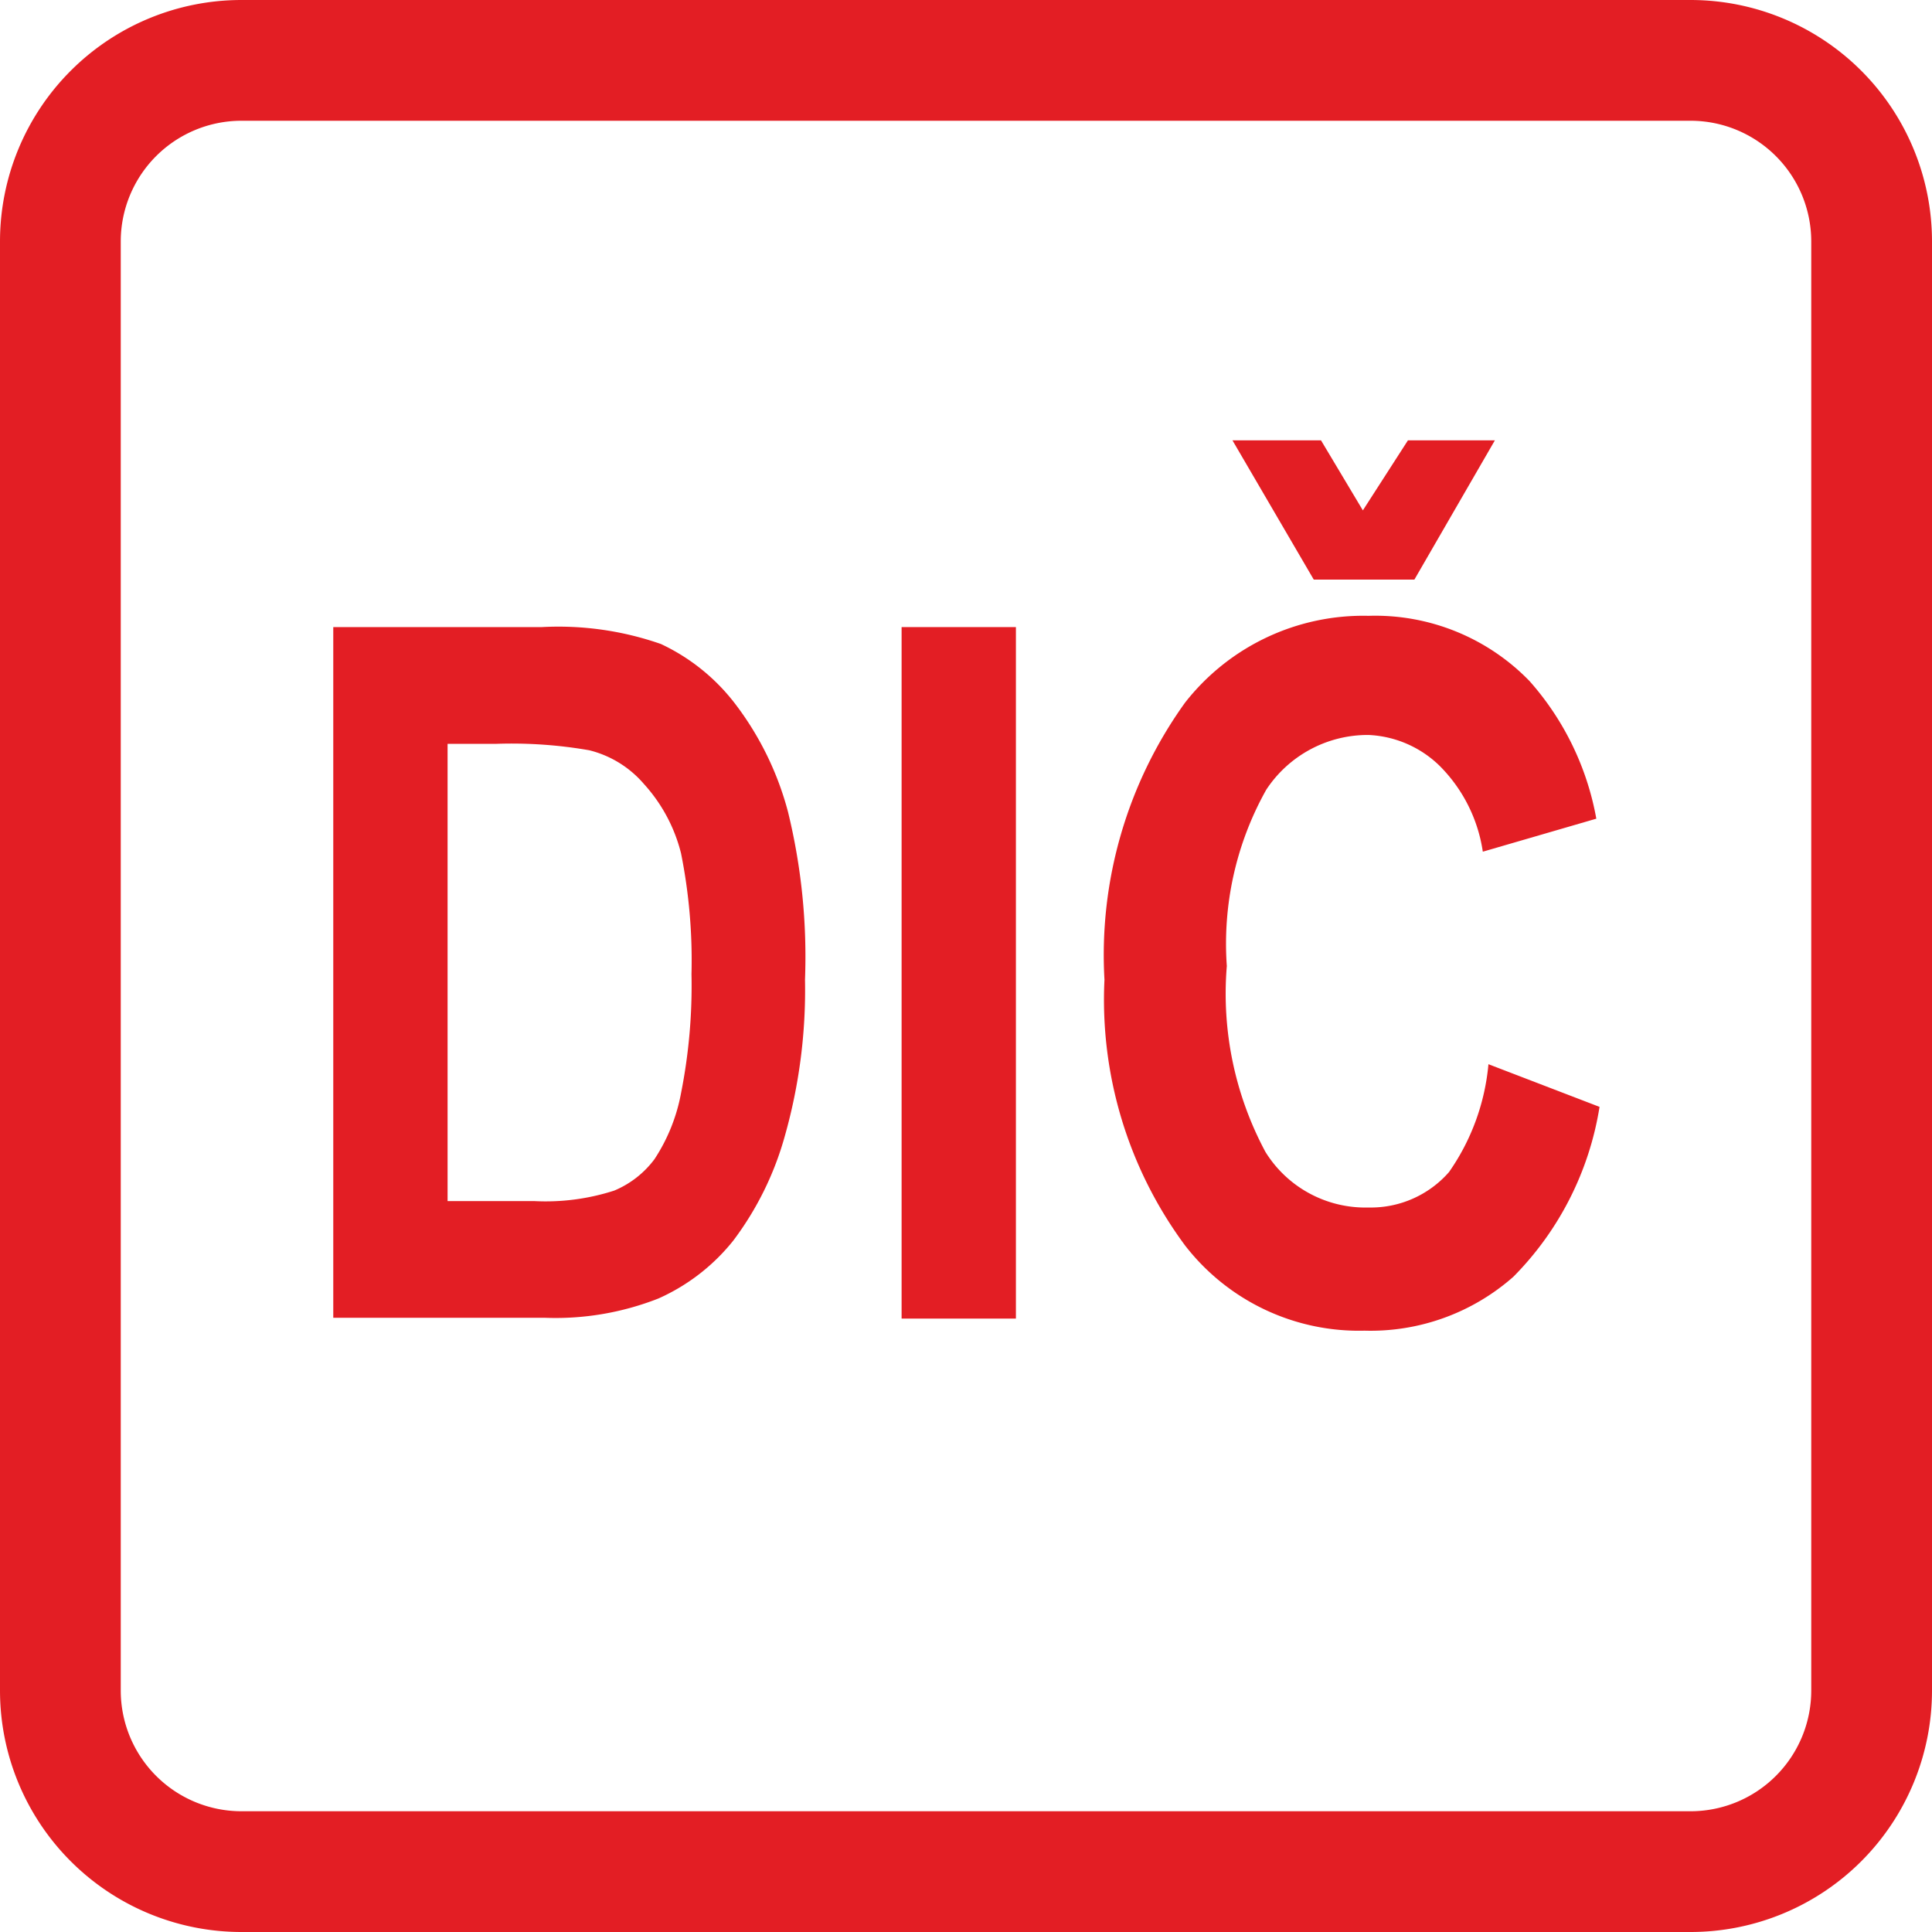 <svg id="Layer_1" data-name="Layer 1" xmlns="http://www.w3.org/2000/svg" viewBox="0 0 24 24"><defs><style>.cls-1{fill:#e31e24;}</style></defs><title>footer-blue_DC</title><path class="cls-1" d="M22.5,3A1.5,1.5,0,0,0,21,1.5H3A1.5,1.5,0,0,0,1.5,3V21A1.5,1.5,0,0,0,3,22.5H21A1.5,1.5,0,0,0,22.5,21ZM0,3A3,3,0,0,1,3,0H21a3,3,0,0,1,3,3V21a3,3,0,0,1-3,3H3a3,3,0,0,1-3-3Z" transform="translate(0 0)"/><path class="cls-1" d="M4.14,7.79H6.73A3.86,3.86,0,0,1,8.21,8a2.49,2.49,0,0,1,.92.74,3.81,3.81,0,0,1,.66,1.35A7.57,7.57,0,0,1,10,12.17a6.65,6.65,0,0,1-.25,1.94,3.88,3.88,0,0,1-.64,1.3,2.48,2.48,0,0,1-.93.72,3.49,3.49,0,0,1-1.41.24H4.14ZM5.56,9.24v5.68H6.63a2.77,2.77,0,0,0,1-.13,1.2,1.2,0,0,0,.5-.39,2.23,2.23,0,0,0,.33-.82,6.85,6.85,0,0,0,.13-1.48,6.75,6.75,0,0,0-.13-1.5A2,2,0,0,0,8,9.74a1.31,1.31,0,0,0-.68-.42,5.62,5.62,0,0,0-1.15-.08Z" transform="translate(0 0)"/><path class="cls-1" d="M11.2,16.38V7.79h1.42v8.59Z" transform="translate(0 0)"/><path class="cls-1" d="M18.49,13.22l1.38.53a3.86,3.86,0,0,1-1.07,2.11,2.68,2.68,0,0,1-1.85.67,2.73,2.73,0,0,1-2.23-1.06,5.13,5.13,0,0,1-1-3.3,5.37,5.37,0,0,1,1-3.44A2.81,2.81,0,0,1,17,7.65a2.67,2.67,0,0,1,2,.81,3.51,3.51,0,0,1,.83,1.71l-1.41.41a1.9,1.9,0,0,0-.54-1.07A1.35,1.35,0,0,0,17,9.13a1.51,1.51,0,0,0-1.27.68A3.91,3.91,0,0,0,15.24,12a4.16,4.16,0,0,0,.48,2.31A1.46,1.46,0,0,0,17,15a1.29,1.29,0,0,0,1-.44A2.77,2.77,0,0,0,18.49,13.22ZM15.31,5.47h1.1l.52.87.56-.87h1.08l-1,1.73H16.32Z" transform="translate(0 0)"/></svg>